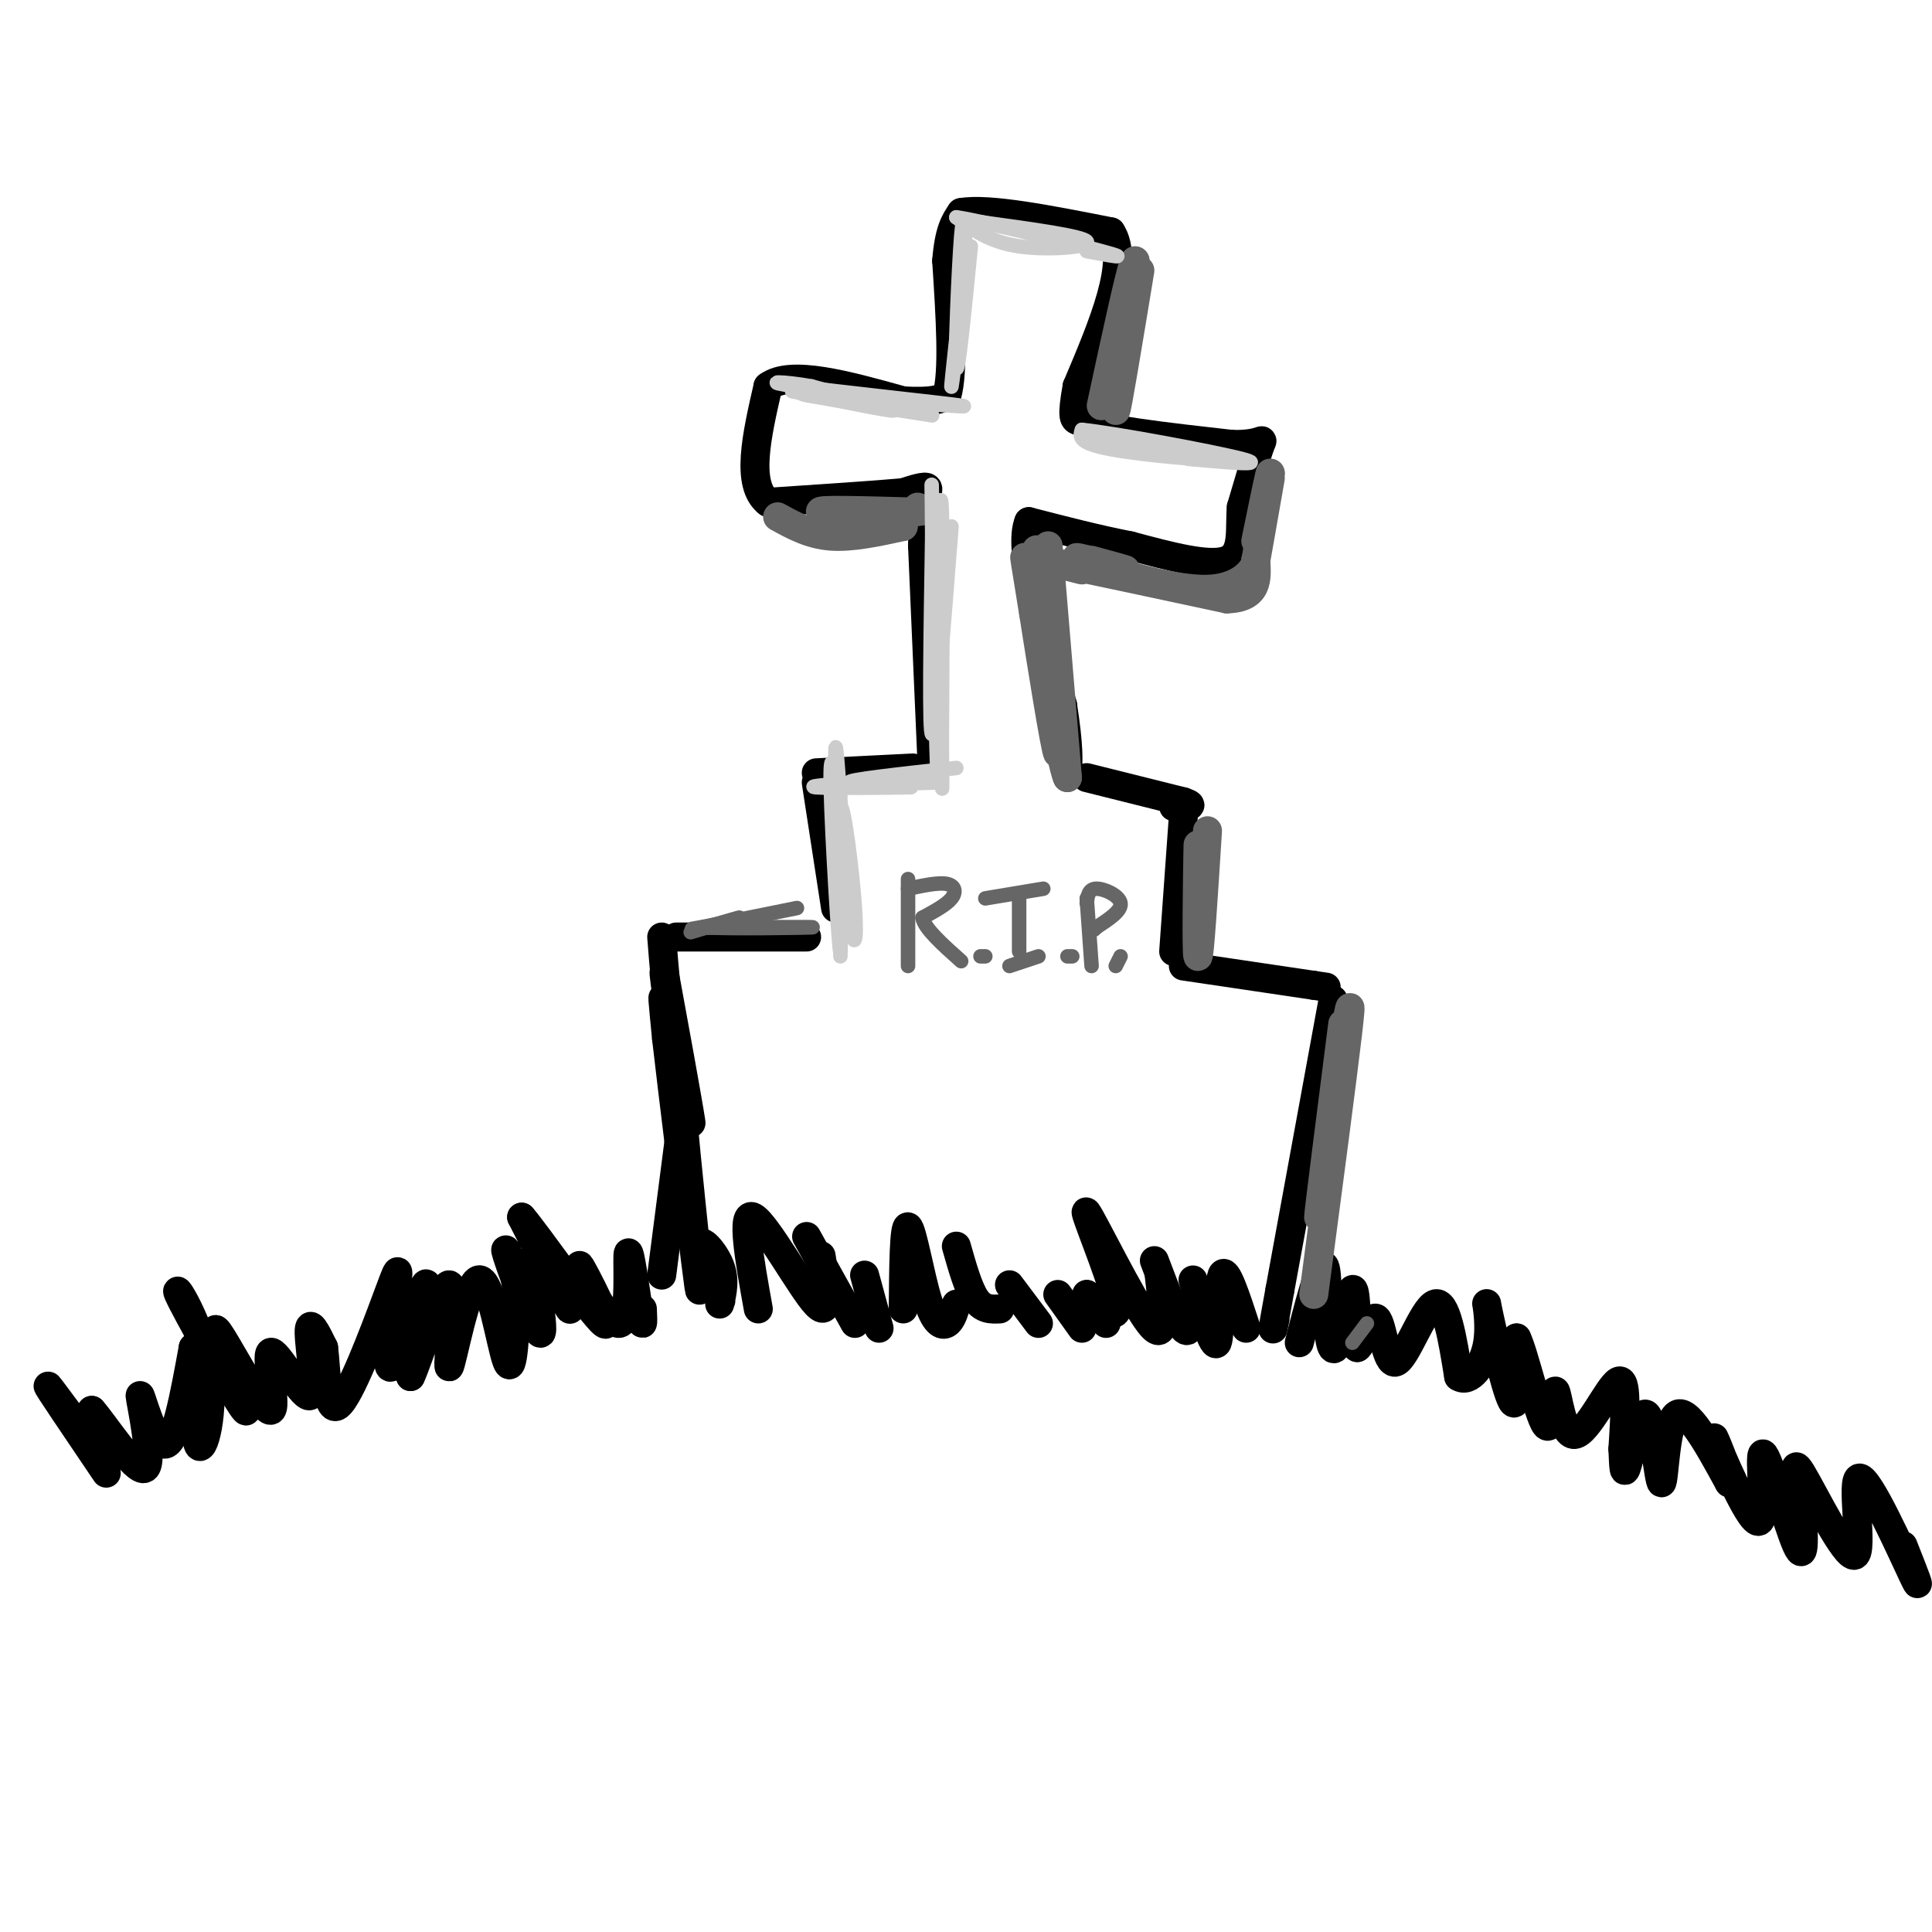 <svg viewBox='0 0 400 400' version='1.1' xmlns='http://www.w3.org/2000/svg' xmlns:xlink='http://www.w3.org/1999/xlink'><g fill='none' stroke='rgb(0,0,0)' stroke-width='6' stroke-linecap='round' stroke-linejoin='round'><path d='M22,305c-6.333,-9.356 -12.667,-18.711 -12,-18c0.667,0.711 8.333,11.489 11,14c2.667,2.511 0.333,-3.244 -2,-9'/><path d='M19,292c2.303,2.458 9.061,13.102 11,12c1.939,-1.102 -0.939,-13.951 -1,-15c-0.061,-1.049 2.697,9.700 5,10c2.303,0.300 4.152,-9.850 6,-20'/><path d='M40,279c0.877,2.056 0.069,17.194 1,20c0.931,2.806 3.600,-6.722 2,-16c-1.600,-9.278 -7.469,-18.306 -6,-15c1.469,3.306 10.277,18.944 13,23c2.723,4.056 -0.638,-3.472 -4,-11'/><path d='M46,280c-1.261,-3.541 -2.414,-6.895 0,-3c2.414,3.895 8.396,15.038 10,15c1.604,-0.038 -1.168,-11.258 0,-12c1.168,-0.742 6.276,8.992 8,9c1.724,0.008 0.064,-9.712 0,-13c-0.064,-3.288 1.468,-0.144 3,3'/><path d='M67,279c0.582,4.391 0.538,13.869 3,12c2.462,-1.869 7.430,-15.087 10,-22c2.570,-6.913 2.740,-7.523 2,-2c-0.740,5.523 -2.392,17.179 -1,16c1.392,-1.179 5.826,-15.194 7,-17c1.174,-1.806 -0.913,8.597 -3,19'/><path d='M85,285c1.421,-2.774 6.475,-19.207 8,-19c1.525,0.207 -0.478,17.056 0,17c0.478,-0.056 3.436,-17.015 6,-18c2.564,-0.985 4.732,14.004 6,17c1.268,2.996 1.634,-6.002 2,-15'/><path d='M107,267c-0.623,-5.221 -3.181,-10.772 -2,-7c1.181,3.772 6.100,16.867 7,16c0.900,-0.867 -2.219,-15.695 -1,-17c1.219,-1.305 6.777,10.913 7,12c0.223,1.087 -4.888,-8.956 -10,-19'/><path d='M108,252c2.730,3.035 14.555,20.123 17,22c2.445,1.877 -4.489,-11.456 -5,-12c-0.511,-0.544 5.401,11.700 8,12c2.599,0.300 1.885,-11.343 2,-14c0.115,-2.657 1.057,3.671 2,10'/><path d='M132,270c0.533,2.578 0.867,4.022 1,4c0.133,-0.022 0.067,-1.511 0,-3'/><path d='M149,270c0.583,-2.560 1.167,-5.119 0,-8c-1.167,-2.881 -4.083,-6.083 -4,-4c0.083,2.083 3.167,9.452 4,11c0.833,1.548 -0.583,-2.726 -2,-7'/><path d='M137,264c0.000,0.000 4.000,-31.000 4,-31'/><path d='M141,233c0.489,-7.533 -0.289,-10.867 0,-6c0.289,4.867 1.644,17.933 3,31'/><path d='M144,258c0.821,8.429 1.375,14.000 0,3c-1.375,-11.000 -4.679,-38.571 -6,-49c-1.321,-10.429 -0.661,-3.714 0,3'/><path d='M138,215c1.289,11.178 4.511,37.622 5,40c0.489,2.378 -1.756,-19.311 -4,-41'/><path d='M139,214c-1.190,-10.500 -2.167,-16.250 -1,-10c1.167,6.250 4.476,24.500 5,28c0.524,3.500 -1.738,-7.750 -4,-19'/><path d='M139,213c-1.000,-6.333 -1.500,-12.667 -2,-19'/><path d='M140,194c0.000,0.000 27.000,0.000 27,0'/><path d='M169,162c0.000,0.000 4.000,26.000 4,26'/><path d='M169,160c0.000,0.000 20.000,-1.000 20,-1'/><path d='M193,159c0.000,0.000 -2.000,-46.000 -2,-46'/><path d='M191,113c0.133,-9.867 1.467,-11.533 1,-12c-0.467,-0.467 -2.733,0.267 -5,1'/><path d='M187,102c-5.500,0.500 -16.750,1.250 -28,2'/><path d='M159,104c-4.667,-3.667 -2.333,-13.833 0,-24'/><path d='M159,80c4.667,-3.500 16.333,-0.250 28,3'/><path d='M187,83c6.167,0.333 7.583,-0.333 9,-1'/><path d='M196,82c1.500,-4.833 0.750,-16.417 0,-28'/><path d='M196,54c0.500,-6.333 1.750,-8.167 3,-10'/><path d='M199,44c5.667,-1.000 18.333,1.500 31,4'/><path d='M230,48c4.000,6.000 -1.500,19.000 -7,32'/><path d='M223,80c-1.167,6.500 -0.583,6.750 0,7'/><path d='M223,87c5.333,2.000 18.667,3.500 32,5'/><path d='M255,92c6.489,0.200 6.711,-1.800 6,0c-0.711,1.800 -2.356,7.400 -4,13'/><path d='M257,105c-0.400,4.600 0.600,9.600 -3,11c-3.600,1.400 -11.800,-0.800 -20,-3'/><path d='M234,113c-6.833,-1.333 -13.917,-3.167 -21,-5'/><path d='M213,108c-2.333,5.500 2.333,21.750 7,38'/><path d='M220,146c1.333,8.667 1.167,11.333 1,14'/><path d='M225,161c0.000,0.000 20.000,5.000 20,5'/><path d='M245,166c3.000,1.000 0.500,1.000 -2,1'/><path d='M245,169c0.000,0.000 -2.000,28.000 -2,28'/><path d='M245,200c0.000,0.000 27.000,4.000 27,4'/><path d='M272,204c4.500,0.667 2.250,0.333 0,0'/><path d='M276,207c0.000,0.000 -11.000,60.000 -11,60'/><path d='M265,267c-2.000,11.000 -1.500,8.500 -1,6'/><path d='M269,278c2.038,-7.893 4.077,-15.786 5,-16c0.923,-0.214 0.732,7.252 1,12c0.268,4.748 0.995,6.778 2,4c1.005,-2.778 2.287,-10.365 3,-11c0.713,-0.635 0.856,5.683 1,12'/><path d='M281,279c0.930,-0.287 2.754,-7.005 4,-6c1.246,1.005 1.912,9.732 4,9c2.088,-0.732 5.596,-10.923 8,-12c2.404,-1.077 3.702,6.962 5,15'/><path d='M302,285c2.209,1.504 5.231,-2.236 6,-7c0.769,-4.764 -0.716,-10.552 0,-7c0.716,3.552 3.633,16.443 5,19c1.367,2.557 1.183,-5.222 1,-13'/><path d='M314,277c1.420,2.696 4.469,15.935 6,18c1.531,2.065 1.544,-7.044 2,-7c0.456,0.044 1.353,9.243 4,9c2.647,-0.243 7.042,-9.926 9,-11c1.958,-1.074 1.479,6.463 1,14'/><path d='M336,300c0.184,3.751 0.143,6.129 1,3c0.857,-3.129 2.611,-11.767 4,-10c1.389,1.767 2.412,13.937 3,14c0.588,0.063 0.739,-11.982 3,-14c2.261,-2.018 6.630,5.991 11,14'/><path d='M358,307c0.463,-1.221 -3.879,-11.272 -3,-9c0.879,2.272 6.978,16.867 9,17c2.022,0.133 -0.032,-14.195 1,-14c1.032,0.195 5.152,14.913 7,19c1.848,4.087 1.424,-2.456 1,-9'/><path d='M373,311c-0.545,-4.133 -2.409,-9.967 0,-6c2.409,3.967 9.089,17.733 11,17c1.911,-0.733 -0.947,-15.967 1,-16c1.947,-0.033 8.699,15.133 11,20c2.301,4.867 0.150,-0.567 -2,-6'/><path d='M157,271c-1.844,-10.244 -3.689,-20.489 -1,-19c2.689,1.489 9.911,14.711 13,18c3.089,3.289 2.044,-3.356 1,-10'/><path d='M167,256c0.000,0.000 10.000,18.000 10,18'/><path d='M179,264c0.000,0.000 3.000,11.000 3,11'/><path d='M187,271c0.077,-8.708 0.155,-17.417 1,-17c0.845,0.417 2.458,9.958 4,15c1.542,5.042 3.012,5.583 4,5c0.988,-0.583 1.494,-2.292 2,-4'/><path d='M198,258c1.250,4.417 2.500,8.833 4,11c1.500,2.167 3.250,2.083 5,2'/><path d='M209,266c0.000,0.000 6.000,8.000 6,8'/><path d='M219,268c0.000,0.000 5.000,7.000 5,7'/><path d='M225,268c0.000,0.000 4.000,6.000 4,6'/><path d='M225,268c3.589,3.202 7.179,6.405 6,1c-1.179,-5.405 -7.125,-19.417 -6,-18c1.125,1.417 9.321,18.262 13,23c3.679,4.738 2.839,-2.631 2,-10'/><path d='M239,261c2.333,6.167 4.667,12.333 6,14c1.333,1.667 1.667,-1.167 2,-4'/><path d='M247,265c2.111,7.289 4.222,14.578 5,13c0.778,-1.578 0.222,-12.022 1,-14c0.778,-1.978 2.889,4.511 5,11'/></g>
<g fill='none' stroke='rgb(102,102,102)' stroke-width='6' stroke-linecap='round' stroke-linejoin='round'><path d='M217,113c0.000,0.000 4.000,48.000 4,48'/><path d='M221,161c-1.200,-1.956 -6.200,-30.844 -8,-41c-1.800,-10.156 -0.400,-1.578 1,7'/><path d='M214,127c1.444,9.222 4.556,28.778 5,29c0.444,0.222 -1.778,-18.889 -4,-38'/><path d='M215,118c-0.667,-6.667 -0.333,-4.333 0,-2'/><path d='M236,56c-2.417,14.667 -4.833,29.333 -5,29c-0.167,-0.333 1.917,-15.667 4,-31'/><path d='M235,54c-0.500,-0.167 -3.750,14.917 -7,30'/><path d='M263,99c-1.500,8.583 -3.000,17.167 -3,17c0.000,-0.167 1.500,-9.083 3,-18'/><path d='M263,98c0.000,-0.667 -1.500,6.667 -3,14'/><path d='M161,107c3.333,1.833 6.667,3.667 11,4c4.333,0.333 9.667,-0.833 15,-2'/><path d='M187,109c-2.289,-0.978 -15.511,-2.422 -17,-3c-1.489,-0.578 8.756,-0.289 19,0'/><path d='M189,106c3.333,-0.167 2.167,-0.583 1,-1'/><path d='M224,118c-4.000,-1.000 -8.000,-2.000 -3,-1c5.000,1.000 19.000,4.000 33,7'/><path d='M254,124c6.500,-0.167 6.250,-4.083 6,-8'/><path d='M260,116c0.321,0.500 -1.875,5.750 -10,6c-8.125,0.250 -22.179,-4.500 -26,-6c-3.821,-1.500 2.589,0.250 9,2'/><path d='M233,118c0.333,0.000 -3.333,-1.000 -7,-2'/><path d='M250,172c-0.844,13.422 -1.689,26.844 -2,26c-0.311,-0.844 -0.089,-15.956 0,-21c0.089,-5.044 0.044,-0.022 0,5'/><path d='M248,182c0.000,2.167 0.000,5.083 0,8'/><path d='M278,212c-2.500,19.583 -5.000,39.167 -5,40c0.000,0.833 2.500,-17.083 5,-35'/><path d='M278,217c1.311,-8.511 2.089,-12.289 1,-3c-1.089,9.289 -4.044,31.644 -7,54'/></g>
<g fill='none' stroke='rgb(102,102,102)' stroke-width='3' stroke-linecap='round' stroke-linejoin='round'><path d='M188,182c0.000,0.000 0.000,18.000 0,18'/><path d='M188,184c3.133,-0.667 6.267,-1.333 8,-1c1.733,0.333 2.067,1.667 1,3c-1.067,1.333 -3.533,2.667 -6,4'/><path d='M191,190c0.333,2.167 4.167,5.583 8,9'/><path d='M204,198c0.000,0.000 -1.000,0.000 -1,0'/><path d='M204,186c0.000,0.000 12.000,-2.000 12,-2'/><path d='M211,186c0.000,0.000 0.000,11.000 0,11'/><path d='M209,200c0.000,0.000 6.000,-2.000 6,-2'/><path d='M222,198c0.000,0.000 -1.000,0.000 -1,0'/><path d='M225,186c0.000,0.000 1.000,14.000 1,14'/><path d='M225,187c0.178,-1.489 0.356,-2.978 2,-3c1.644,-0.022 4.756,1.422 5,3c0.244,1.578 -2.378,3.289 -5,5'/><path d='M227,192c-0.833,0.833 -0.417,0.417 0,0'/><path d='M231,200c0.000,0.000 1.000,-2.000 1,-2'/><path d='M143,193c4.750,-1.417 9.500,-2.833 10,-3c0.500,-0.167 -3.250,0.917 -7,2'/><path d='M146,192c4.689,0.311 19.911,0.089 22,0c2.089,-0.089 -8.956,-0.044 -20,0'/><path d='M148,192c-4.667,0.178 -6.333,0.622 -3,0c3.333,-0.622 11.667,-2.311 20,-4'/><path d='M280,278c0.000,0.000 3.000,-4.000 3,-4'/></g>
<g fill='none' stroke='rgb(204,204,204)' stroke-width='3' stroke-linecap='round' stroke-linejoin='round'><path d='M164,81c10.167,2.083 20.333,4.167 21,4c0.667,-0.167 -8.167,-2.583 -17,-5'/><path d='M168,80c-5.643,-1.036 -11.250,-1.125 -3,0c8.250,1.125 30.357,3.464 34,4c3.643,0.536 -11.179,-0.732 -26,-2'/><path d='M173,82c-6.267,-0.489 -8.933,-0.711 -5,0c3.933,0.711 14.467,2.356 25,4'/><path d='M201,51c-1.356,13.667 -2.711,27.333 -3,25c-0.289,-2.333 0.489,-20.667 1,-27c0.511,-6.333 0.756,-0.667 1,5'/><path d='M200,54c-0.644,7.800 -2.756,24.800 -3,26c-0.244,1.200 1.378,-13.400 3,-28'/><path d='M203,46c10.556,1.444 21.111,2.889 22,4c0.889,1.111 -7.889,1.889 -14,1c-6.111,-0.889 -9.556,-3.444 -13,-6'/><path d='M198,45c4.778,0.622 23.222,5.178 30,7c6.778,1.822 1.889,0.911 -3,0'/><path d='M227,90c12.867,2.244 25.733,4.489 25,5c-0.733,0.511 -15.067,-0.711 -22,-2c-6.933,-1.289 -6.467,-2.644 -6,-4'/><path d='M224,89c6.889,0.711 27.111,4.489 33,6c5.889,1.511 -2.556,0.756 -11,0'/><path d='M197,109c-1.667,21.333 -3.333,42.667 -4,43c-0.667,0.333 -0.333,-20.333 0,-41'/><path d='M193,111c-0.060,-10.476 -0.208,-16.167 0,-3c0.208,13.167 0.774,45.190 1,50c0.226,4.810 0.113,-17.595 0,-40'/><path d='M194,118c0.222,-11.022 0.778,-18.578 1,-12c0.222,6.578 0.111,27.289 0,48'/><path d='M195,154c0.044,9.644 0.156,9.756 0,9c-0.156,-0.756 -0.578,-2.378 -1,-4'/><path d='M198,159c-11.600,1.267 -23.200,2.533 -22,3c1.200,0.467 15.200,0.133 18,0c2.800,-0.133 -5.600,-0.067 -14,0'/><path d='M180,162c-5.929,0.226 -13.750,0.792 -11,1c2.750,0.208 16.071,0.060 19,0c2.929,-0.060 -4.536,-0.030 -12,0'/><path d='M174,165c-1.107,-5.863 -2.214,-11.726 -2,-2c0.214,9.726 1.750,35.042 2,34c0.250,-1.042 -0.786,-28.440 -1,-38c-0.214,-9.560 0.393,-1.280 1,7'/><path d='M174,166c0.499,6.493 1.247,19.225 2,25c0.753,5.775 1.510,4.593 1,-3c-0.510,-7.593 -2.289,-21.598 -3,-21c-0.711,0.598 -0.356,15.799 0,31'/></g>
</svg>